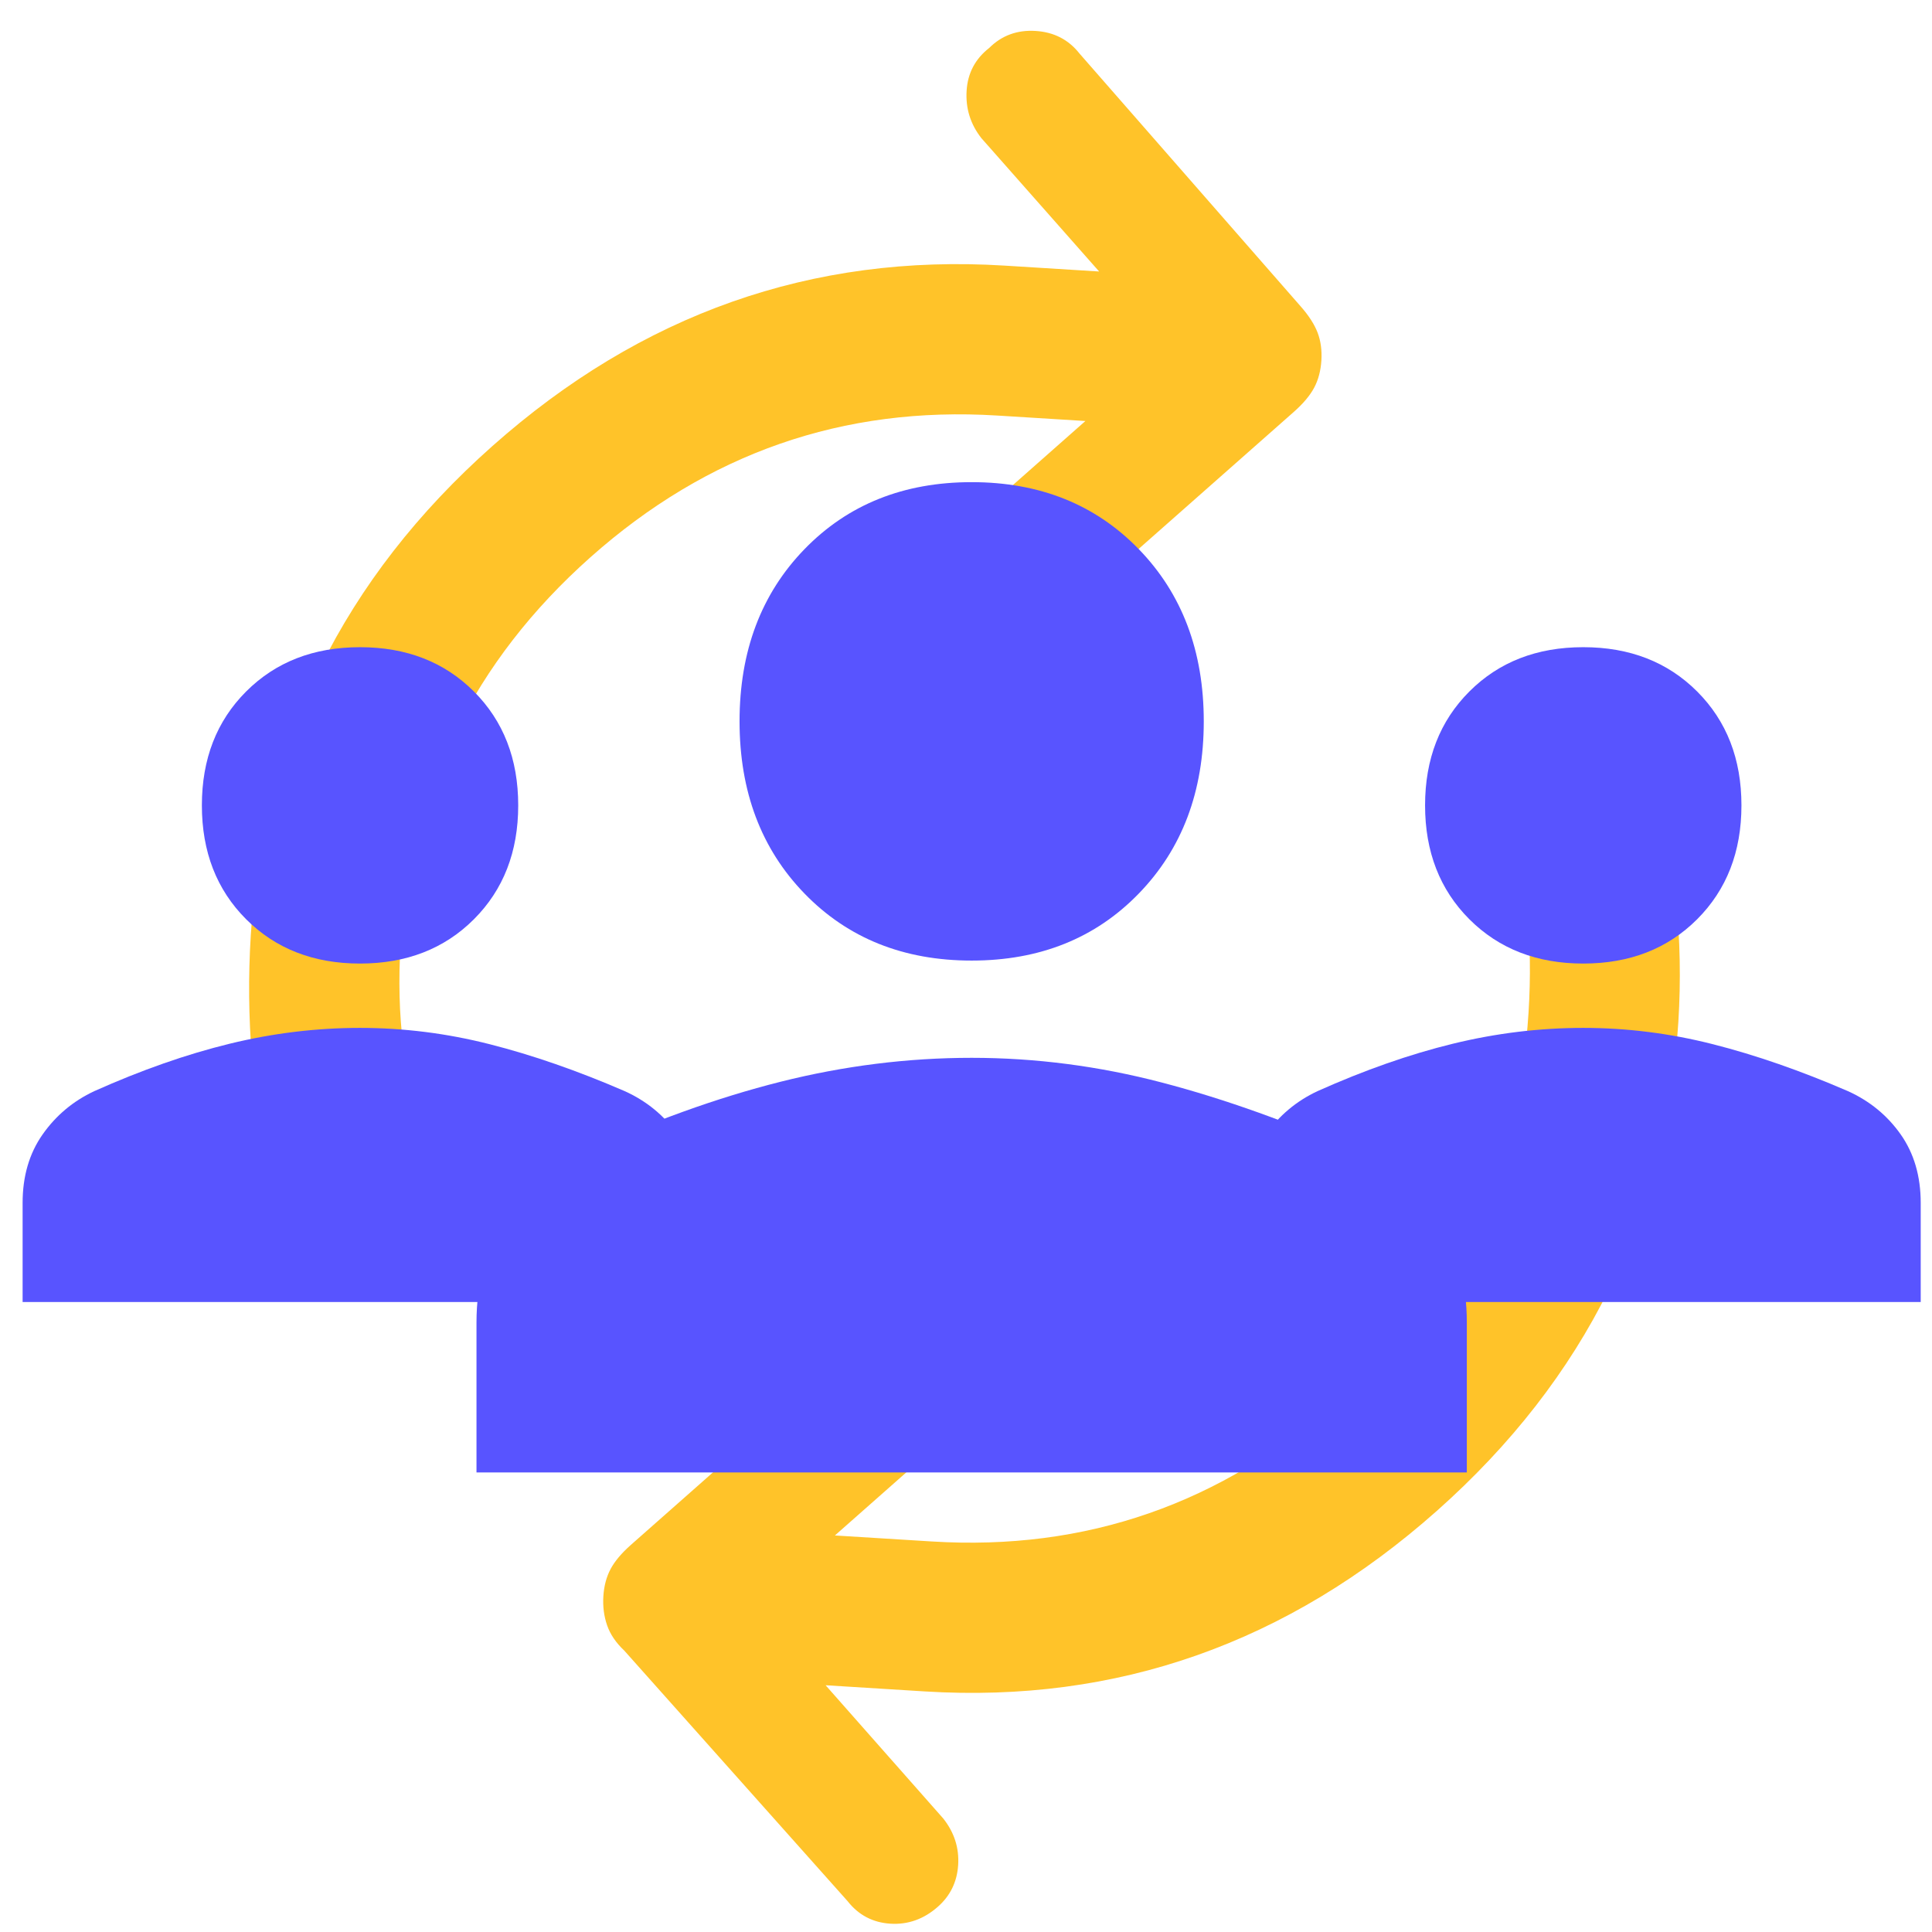 <svg width="57" height="57" viewBox="0 0 57 57" fill="none" xmlns="http://www.w3.org/2000/svg">
<path d="M8.19 34.82C7.786 33.62 7.534 32.419 7.435 31.217C7.335 30.015 7.323 28.807 7.399 27.594C7.754 21.875 10.129 17.064 14.525 13.162C18.921 9.259 23.957 7.484 29.633 7.836L32.428 8.01L28.953 4.075C28.631 3.664 28.486 3.198 28.518 2.678C28.55 2.158 28.772 1.737 29.184 1.415C29.555 1.046 30.011 0.879 30.552 0.913C31.094 0.946 31.526 1.169 31.849 1.58L38.367 9.031C38.611 9.307 38.779 9.568 38.873 9.813C38.966 10.058 39.004 10.332 38.985 10.635C38.966 10.938 38.895 11.206 38.772 11.438C38.649 11.669 38.449 11.907 38.173 12.151L30.787 18.673C30.416 19.041 29.949 19.208 29.386 19.173C28.823 19.138 28.38 18.915 28.058 18.503C27.689 18.133 27.522 17.676 27.555 17.135C27.589 16.593 27.813 16.14 28.227 15.774L32.023 12.421L29.424 12.26C24.875 11.977 20.873 13.371 17.421 16.44C13.968 19.51 12.101 23.319 11.818 27.869C11.754 28.908 11.779 29.899 11.894 30.842C12.01 31.784 12.171 32.697 12.377 33.579C12.442 33.931 12.418 34.31 12.306 34.717C12.194 35.123 12 35.448 11.724 35.692C11.079 36.261 10.393 36.468 9.663 36.314C8.933 36.16 8.442 35.662 8.19 34.82ZM25.006 56.089L18.419 48.699C18.172 48.466 18.003 48.217 17.911 47.95C17.819 47.683 17.782 47.398 17.801 47.095C17.82 46.791 17.891 46.524 18.014 46.292C18.137 46.061 18.337 45.823 18.613 45.579L26.067 38.996C26.436 38.671 26.89 38.525 27.432 38.559C27.974 38.593 28.407 38.794 28.732 39.162C29.057 39.53 29.204 39.974 29.171 40.494C29.139 41.014 28.938 41.458 28.567 41.826L24.632 45.301L27.492 45.478C32.041 45.761 36.042 44.367 39.495 41.298C42.947 38.228 44.815 34.419 45.097 29.87C45.162 28.83 45.148 27.828 45.056 26.866C44.963 25.903 44.792 24.979 44.543 24.094C44.478 23.742 44.49 23.373 44.579 22.987C44.668 22.601 44.851 22.286 45.127 22.042C45.771 21.474 46.458 21.266 47.188 21.42C47.918 21.574 48.409 22.072 48.661 22.914C49.065 24.114 49.327 25.315 49.448 26.519C49.569 27.723 49.592 28.931 49.517 30.144C49.162 35.863 46.786 40.674 42.39 44.577C37.994 48.479 32.958 50.254 27.282 49.902L24.358 49.72L27.832 53.655C28.155 54.066 28.3 54.521 28.269 55.019C28.238 55.517 28.039 55.929 27.671 56.254C27.257 56.62 26.79 56.787 26.27 56.755C25.75 56.722 25.328 56.5 25.006 56.089Z" fill="#FFC329"/>
<g style="mix-blend-mode:multiply">
<path d="M10.622 28.428C9.253 28.428 8.133 27.992 7.262 27.121C6.391 26.25 5.956 25.13 5.956 23.761C5.956 22.392 6.391 21.272 7.262 20.401C8.133 19.53 9.253 19.094 10.622 19.094C11.991 19.094 13.111 19.53 13.982 20.401C14.853 21.272 15.289 22.392 15.289 23.761C15.289 25.13 14.853 26.25 13.982 27.121C13.111 27.992 11.991 28.428 10.622 28.428ZM0.667 38.414V35.49C0.667 34.702 0.864 34.028 1.258 33.468C1.652 32.908 2.16 32.483 2.782 32.192C4.172 31.57 5.505 31.103 6.78 30.792C8.056 30.481 9.336 30.326 10.622 30.326C11.908 30.326 13.184 30.486 14.449 30.808C15.714 31.129 17.042 31.591 18.431 32.192C19.074 32.483 19.593 32.908 19.987 33.468C20.381 34.028 20.578 34.702 20.578 35.49V38.414H0.667Z" fill="#5854FF"/>
</g>
<g style="mix-blend-mode:multiply">
<path d="M28.667 28.34C26.658 28.34 25.015 27.681 23.736 26.363C22.458 25.046 21.819 23.352 21.819 21.282C21.819 19.212 22.458 17.518 23.736 16.201C25.015 14.884 26.658 14.225 28.667 14.225C30.675 14.225 32.319 14.884 33.597 16.201C34.876 17.518 35.515 19.212 35.515 21.282C35.515 23.352 34.876 25.046 33.597 26.363C32.319 27.681 30.675 28.34 28.667 28.34ZM14.058 43.442V39.02C14.058 37.828 14.347 36.808 14.925 35.962C15.504 35.115 16.249 34.472 17.163 34.032C19.202 33.092 21.157 32.386 23.029 31.915C24.901 31.445 26.78 31.209 28.667 31.209C30.554 31.209 32.425 31.453 34.282 31.939C36.139 32.425 38.086 33.123 40.126 34.032C41.069 34.472 41.83 35.115 42.408 35.962C42.986 36.808 43.276 37.828 43.276 39.02V43.442H14.058Z" fill="#5854FF"/>
</g>
<g style="mix-blend-mode:multiply">
<path d="M46.711 28.428C45.342 28.428 44.222 27.992 43.351 27.121C42.48 26.25 42.044 25.13 42.044 23.761C42.044 22.392 42.48 21.272 43.351 20.401C44.222 19.53 45.342 19.094 46.711 19.094C48.08 19.094 49.2 19.53 50.071 20.401C50.942 21.272 51.378 22.392 51.378 23.761C51.378 25.13 50.942 26.25 50.071 27.121C49.2 27.992 48.08 28.428 46.711 28.428ZM36.756 38.414V35.49C36.756 34.702 36.953 34.028 37.347 33.468C37.741 32.908 38.249 32.483 38.871 32.192C40.261 31.57 41.593 31.103 42.869 30.792C44.145 30.481 45.425 30.326 46.711 30.326C47.997 30.326 49.273 30.486 50.538 30.808C51.803 31.129 53.13 31.591 54.52 32.192C55.163 32.483 55.681 32.908 56.076 33.468C56.47 34.028 56.667 34.702 56.667 35.49V38.414H36.756Z" fill="#5854FF"/>
</g>
</svg>
